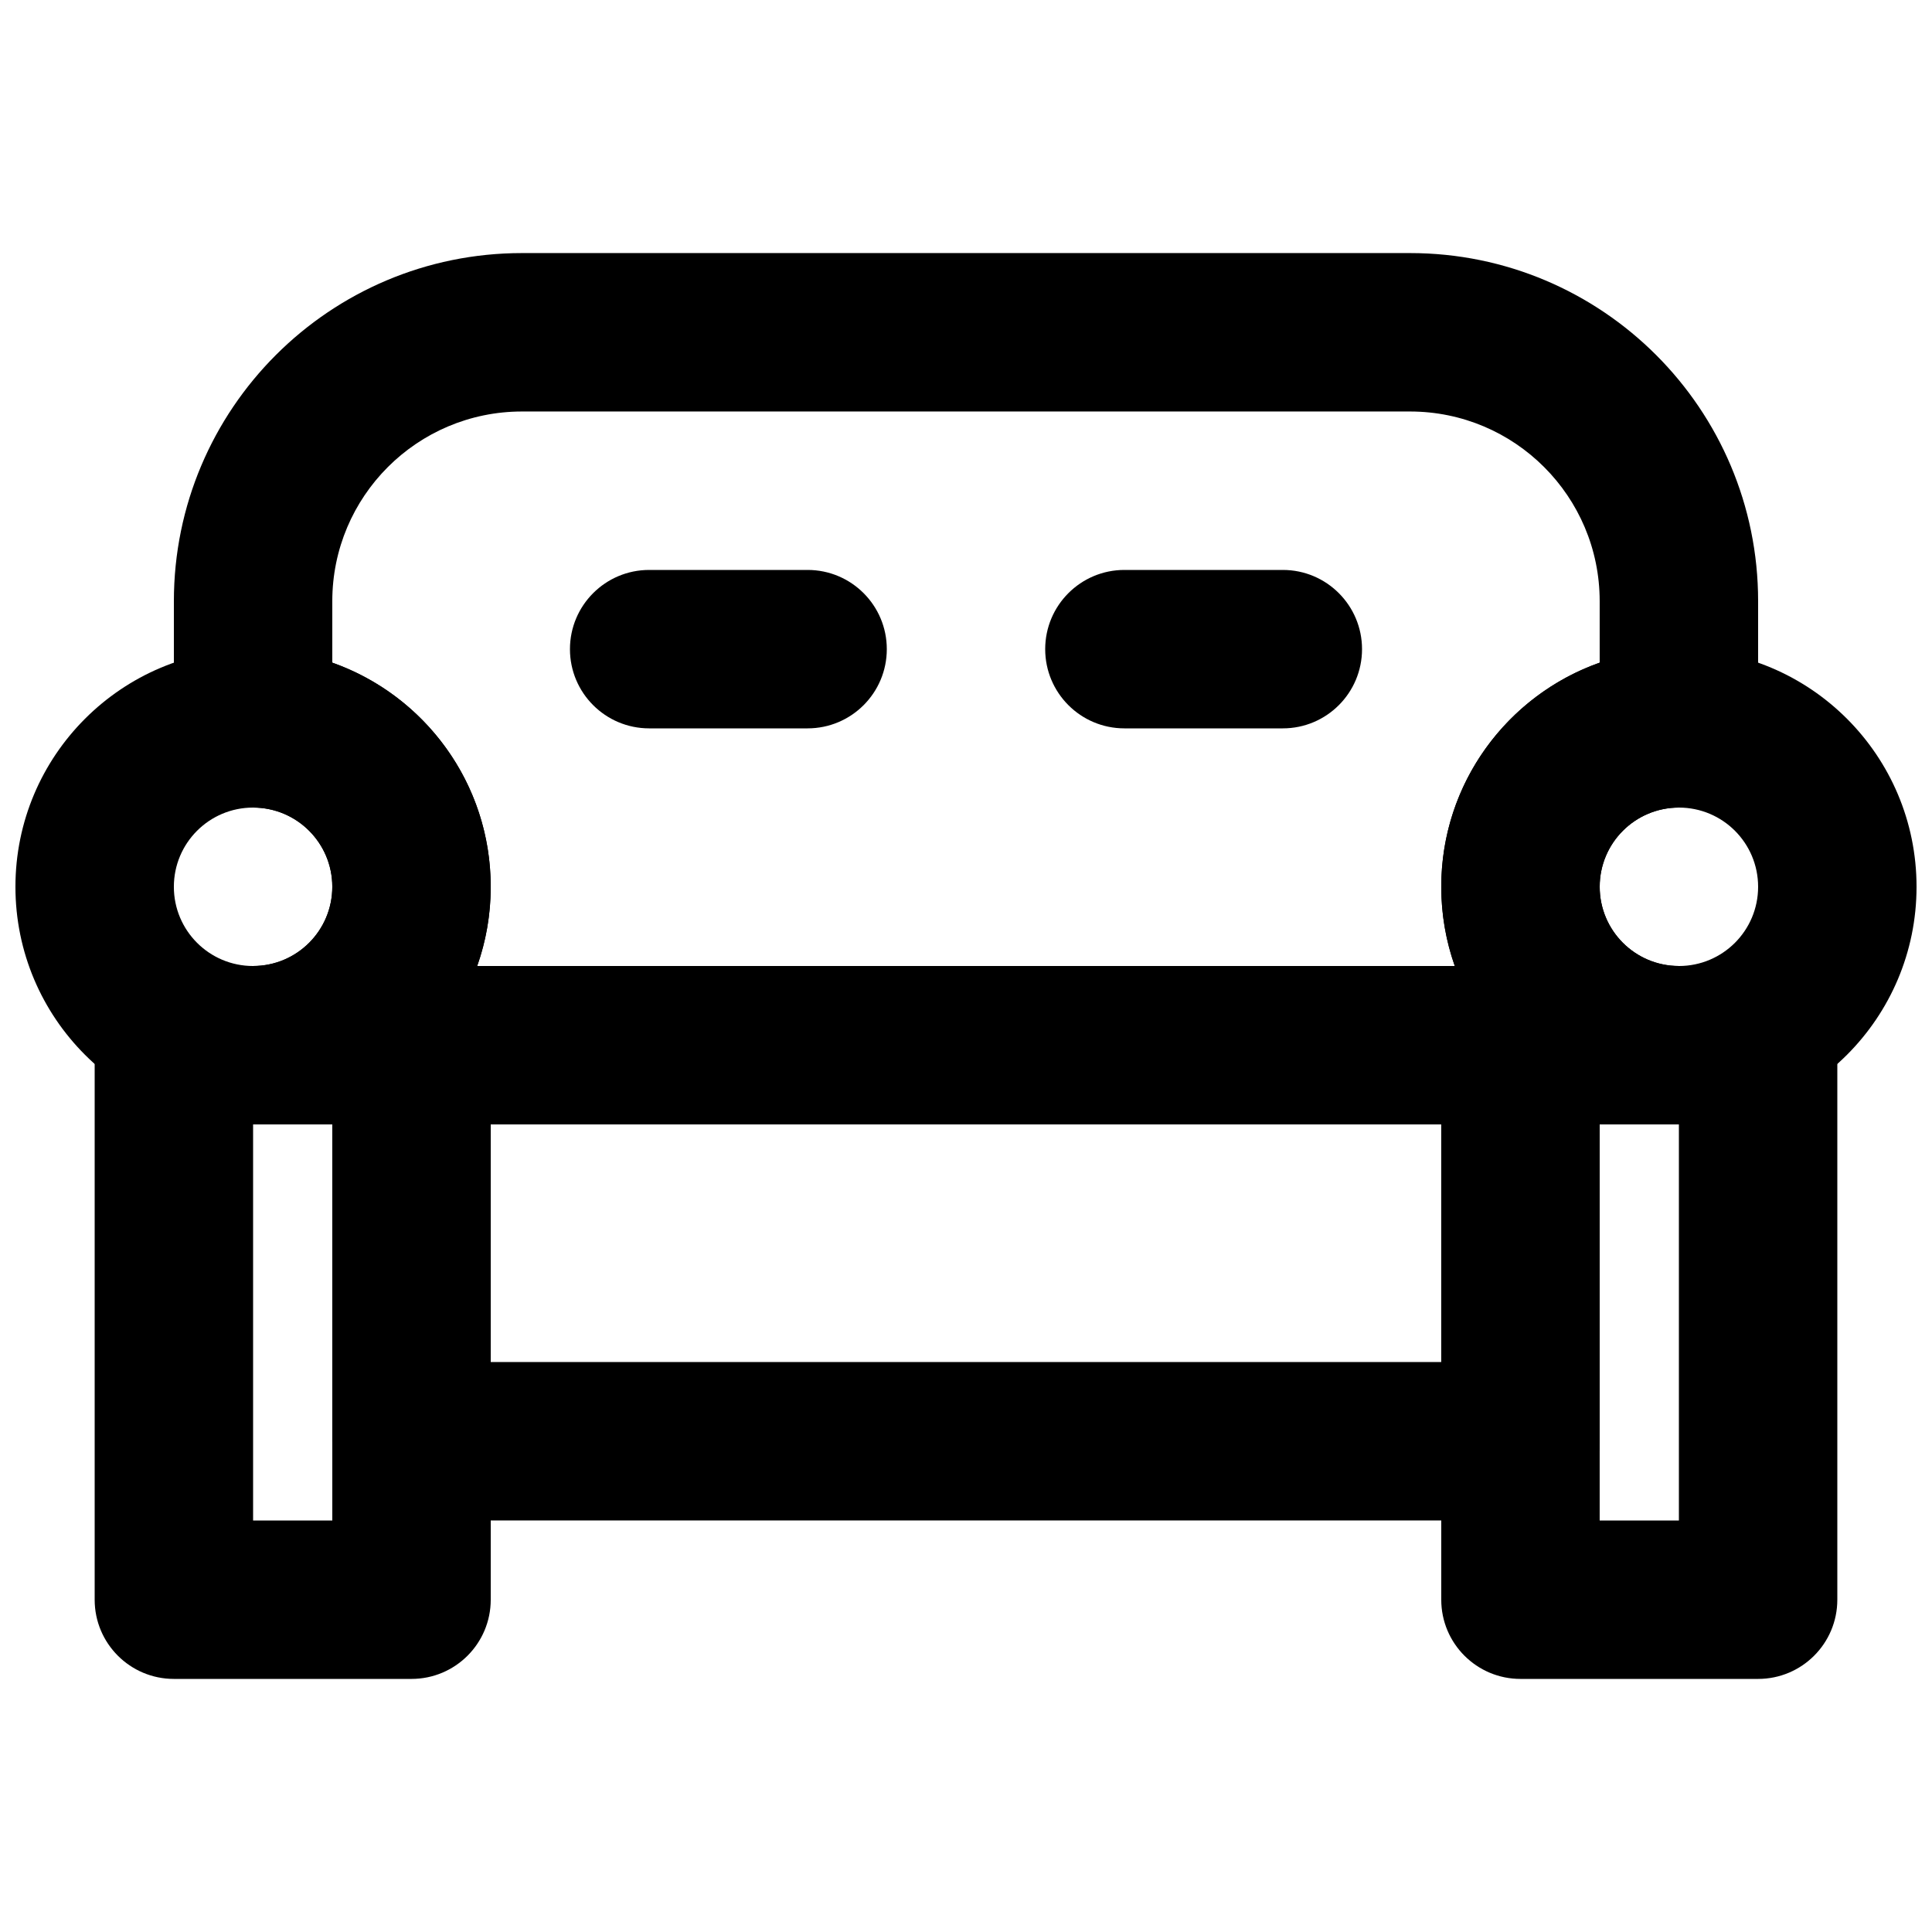 <?xml version="1.0" encoding="UTF-8"?>
<!-- Uploaded to: ICON Repo, www.svgrepo.com, Generator: ICON Repo Mixer Tools -->
<svg width="800px" height="800px" version="1.1" viewBox="144 144 512 512" xmlns="http://www.w3.org/2000/svg">
 <defs>
  <clipPath id="b">
   <path d="m148.09 316h126.91v126h-126.91z"/>
  </clipPath>
  <clipPath id="a">
   <path d="m525 316h126.9v126h-126.9z"/>
  </clipPath>
 </defs>
 <g clip-path="url(#b)">
  <path d="m232.06 379.01c0 11.602-9.391 20.992-20.992 20.992-11.602 0-20.992-9.391-20.992-20.992 0-11.605 9.391-20.992 20.992-20.992 11.602 0 20.992 9.387 20.992 20.992zm41.984 0c0-34.793-28.188-62.977-62.977-62.977-34.789 0-62.977 28.184-62.977 62.977 0 34.789 28.188 62.977 62.977 62.977 34.789 0 62.977-28.188 62.977-62.977z" fill-rule="evenodd"/>
 </g>
 <path d="m253.05 546.94h293.89c11.594 0 20.992-9.398 20.992-20.992v-104.96c0-11.594-9.398-20.992-20.992-20.992h-293.89c-11.594 0-20.992 9.398-20.992 20.992v104.96c0 11.594 9.398 20.992 20.992 20.992zm20.992-104.96h251.9v62.973h-251.9z" fill-rule="evenodd"/>
 <g clip-path="url(#a)">
  <path d="m525.95 379.01c0 34.789 28.188 62.977 62.977 62.977 34.793 0 62.977-28.188 62.977-62.977 0-34.793-28.184-62.977-62.977-62.977-34.789 0-62.977 28.184-62.977 62.977zm41.984 0c0-11.605 9.391-20.992 20.992-20.992 11.605 0 20.992 9.387 20.992 20.992 0 11.602-9.387 20.992-20.992 20.992-11.602 0-20.992-9.391-20.992-20.992z" fill-rule="evenodd"/>
 </g>
 <path d="m609.92 337.02v-33.695c0-50.953-41.305-92.258-92.258-92.258h-235.32c-50.957 0-92.262 41.305-92.262 92.258v33.695c0 11.594 9.398 20.992 20.992 20.992 11.602 0 20.992 9.387 20.992 20.992 0 11.602-9.391 20.992-20.992 20.992v41.984h377.86v-41.984c-11.602 0-20.992-9.391-20.992-20.992 0-11.605 9.391-20.992 20.992-20.992 11.594 0 20.992-9.398 20.992-20.992zm-83.969 41.984c0 7.359 1.262 14.426 3.582 20.992h-259.07c2.32-6.566 3.582-13.633 3.582-20.992 0-27.43-17.52-50.754-41.984-59.395v-16.285c0-27.766 22.508-50.273 50.277-50.273h235.32c27.766 0 50.273 22.508 50.273 50.273v16.285c-24.461 8.641-41.984 31.965-41.984 59.395z" fill-rule="evenodd"/>
 <path d="m190.08 588.93h62.977c11.594 0 20.992-9.398 20.992-20.992v-146.94c0-11.594-9.398-20.992-20.992-20.992h-62.977c-11.594 0-20.992 9.398-20.992 20.992v146.94c0 11.594 9.398 20.992 20.992 20.992zm20.992-146.94h20.992v104.96h-20.992z" fill-rule="evenodd"/>
 <path d="m546.94 588.93h62.977c11.594 0 20.992-9.398 20.992-20.992v-146.94c0-11.594-9.398-20.992-20.992-20.992h-62.977c-11.594 0-20.992 9.398-20.992 20.992v146.94c0 11.594 9.398 20.992 20.992 20.992zm20.992-146.94h20.992v104.96h-20.992z" fill-rule="evenodd"/>
 <path d="m483.96 295.04h-41.98c-11.594 0-20.992 9.398-20.992 20.992s9.398 20.992 20.992 20.992h41.98c11.594 0 20.992-9.398 20.992-20.992s-9.398-20.992-20.992-20.992z" fill-rule="evenodd"/>
 <path d="m358.02 295.04h-41.984c-11.594 0-20.992 9.398-20.992 20.992s9.398 20.992 20.992 20.992h41.984c11.594 0 20.992-9.398 20.992-20.992s-9.398-20.992-20.992-20.992z" fill-rule="evenodd"/>
</svg>